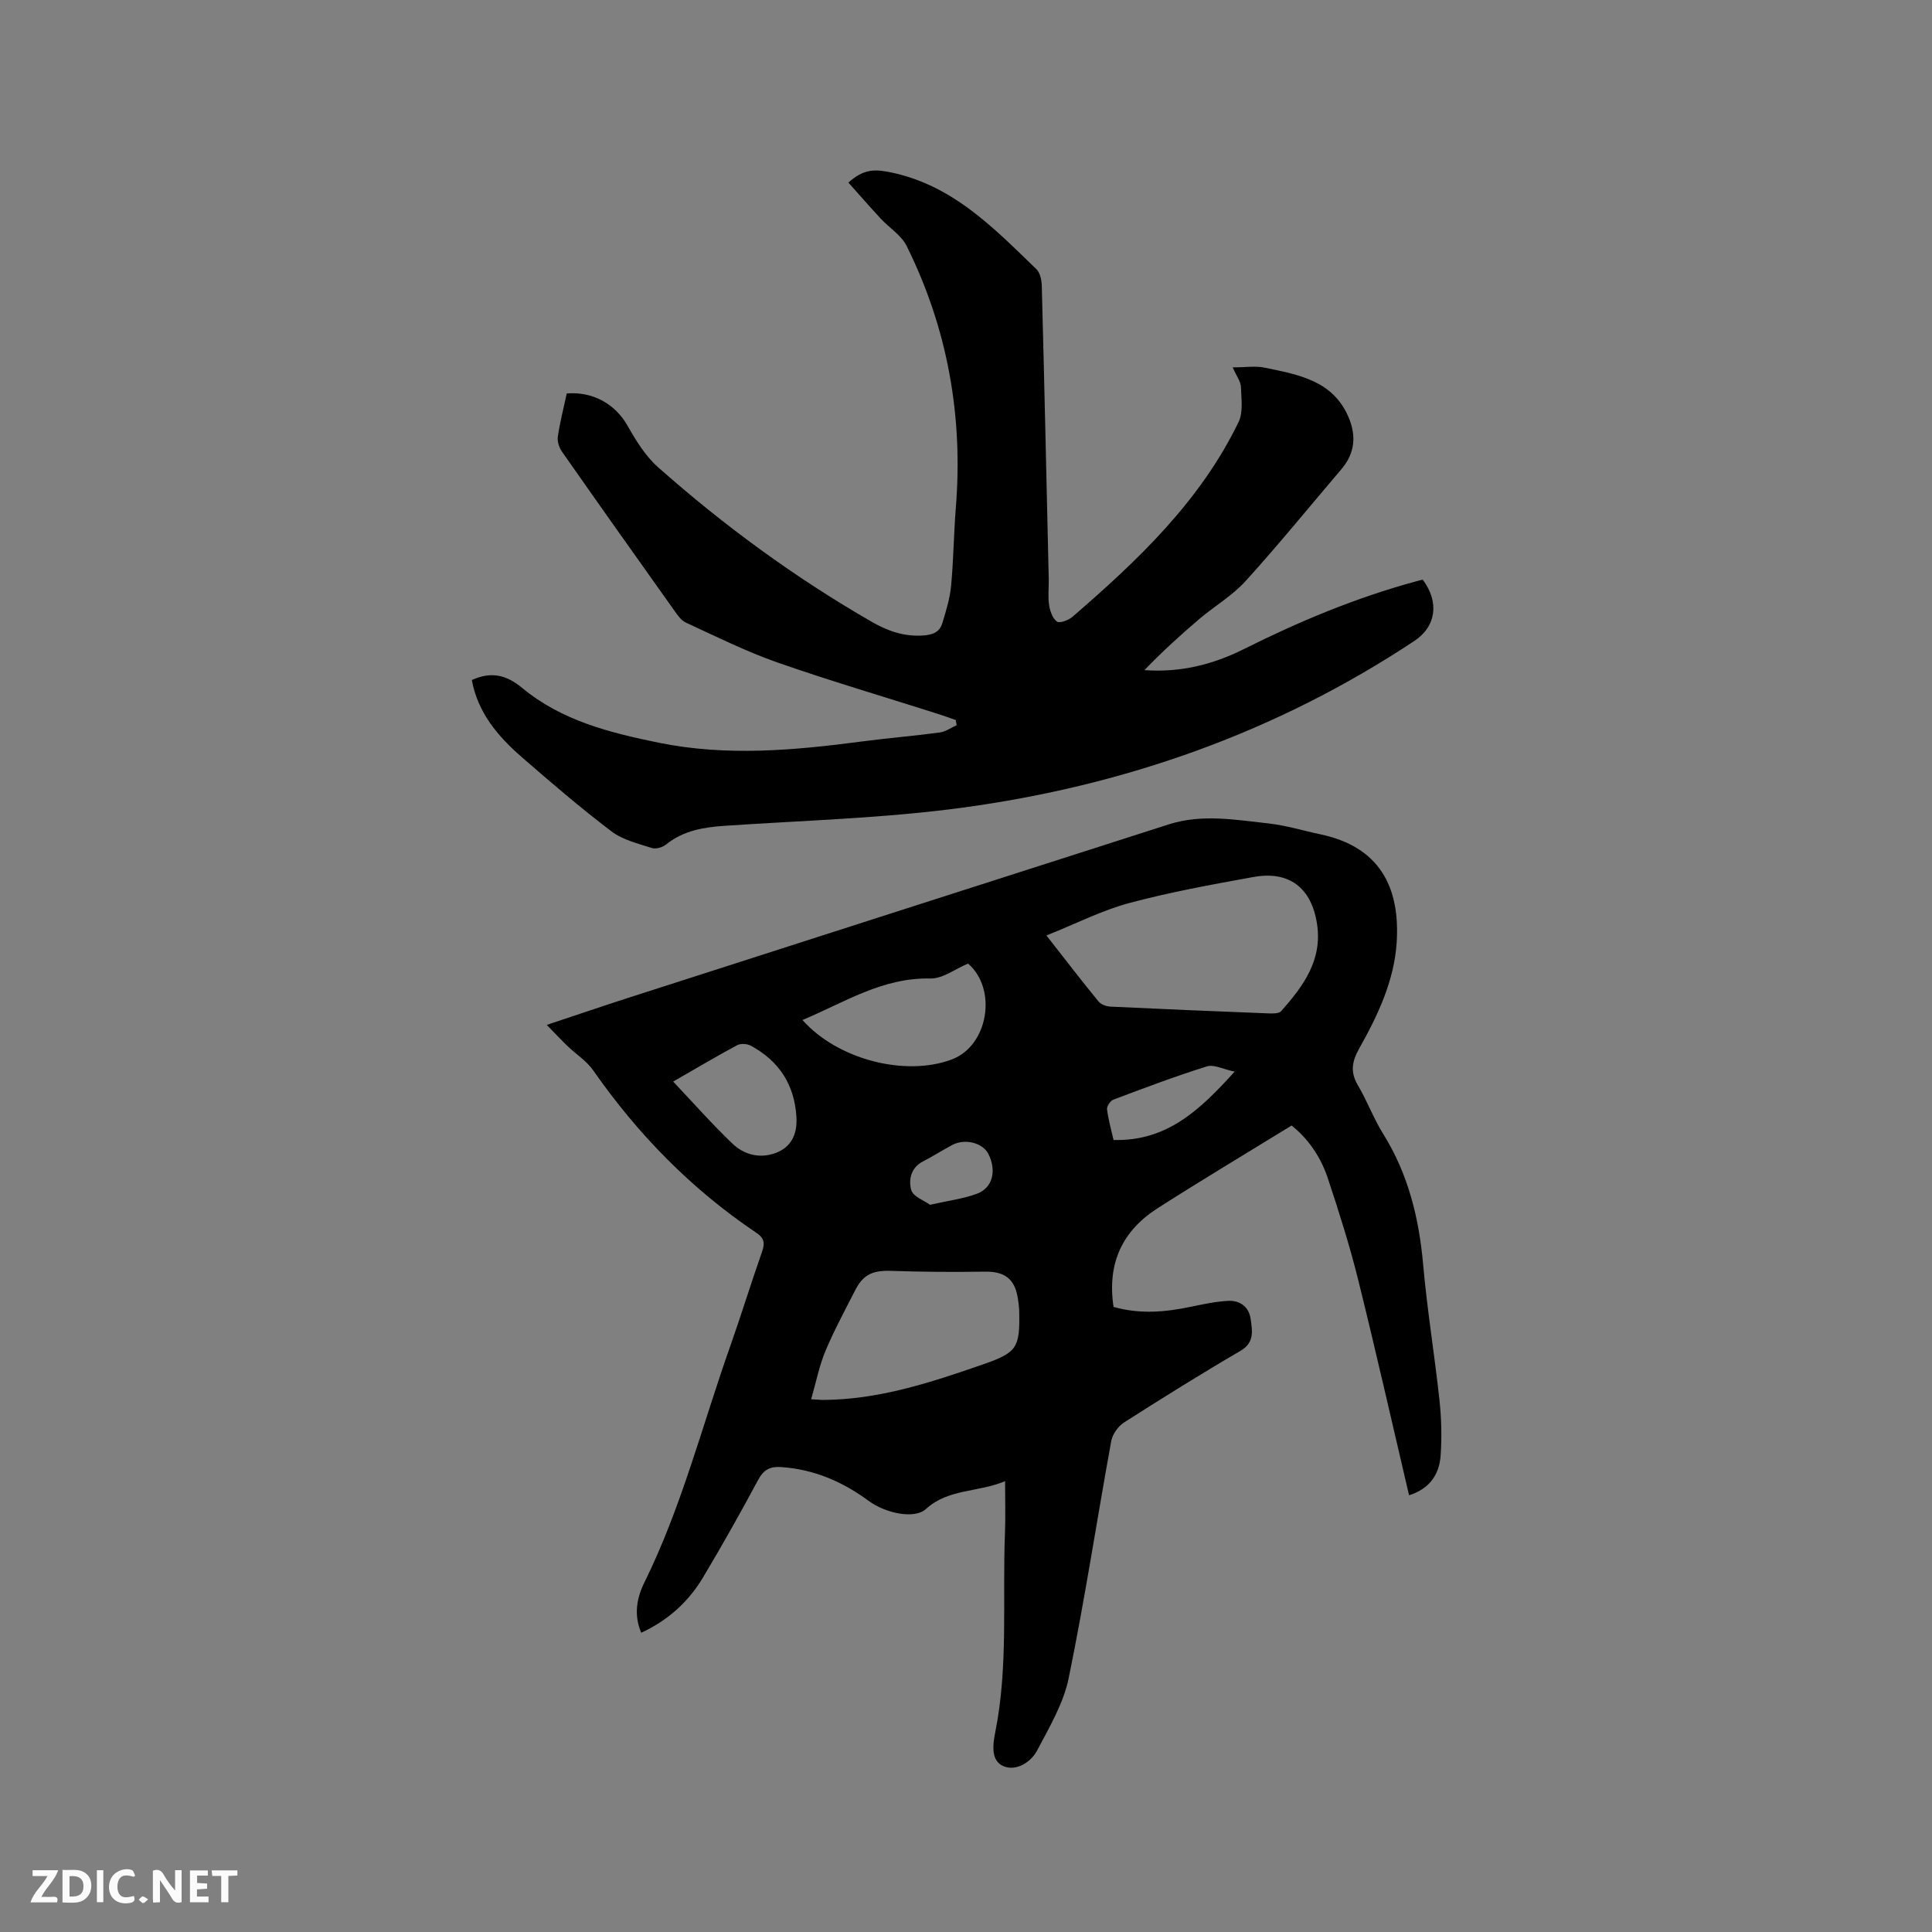 <svg enable-background="new 0 0 400 400" viewBox="0 0 400 400" xmlns="http://www.w3.org/2000/svg"><rect x="0" y="0" width="400" height="400" fill="#808080" stroke="none"/><path d="m230.55 270.58c5.42 1.54 10.64 1.09 15.87 0 2.58-.54 5.19-1.1 7.8-1.25 2.48-.14 4.37 1.21 4.72 3.79.33 2.43.83 4.84-2.13 6.57-8.14 4.75-16.14 9.74-24.09 14.82-1.23.78-2.39 2.43-2.65 3.84-2.98 16.36-5.47 32.81-8.81 49.09-1.07 5.23-4 10.15-6.53 14.97-1.32 2.5-4.39 4.35-6.96 3.26-2.65-1.11-2.24-4.39-1.7-7.11 2.72-13.63 1.45-27.46 2-41.2.13-3.37.02-6.75.02-10.7-5.58 2.36-11.74 1.51-16.4 5.78-2.27 2.08-8.19.98-11.87-1.72-5.4-3.97-11.32-6.53-18.11-6.98-2.29-.15-3.61.54-4.74 2.65-3.65 6.81-7.44 13.55-11.41 20.19-2.99 5-7.16 8.85-12.8 11.46-1.59-3.71-.92-7.22.66-10.42 7.72-15.65 11.98-32.54 17.76-48.89 2.29-6.48 4.31-13.07 6.59-19.56.62-1.76.5-2.81-1.17-3.93-13.45-9.03-24.56-20.41-33.82-33.68-1.35-1.93-3.52-3.29-5.26-4.96-1.32-1.27-2.56-2.61-4.32-4.41 6.37-2.11 11.93-4.01 17.53-5.81 37.07-11.92 74.15-23.82 111.24-35.7 6.89-2.21 13.87-.94 20.78-.18 3.56.4 7.03 1.48 10.55 2.22 12.29 2.57 16.59 10.87 15.87 22.37-.5 7.93-3.9 15.12-7.75 21.97-1.49 2.65-1.92 4.86-.3 7.6 1.93 3.27 3.26 6.91 5.27 10.13 5.18 8.31 7.4 17.4 8.26 27.06.83 9.38 2.37 18.7 3.38 28.07.41 3.77.49 7.63.24 11.41-.27 3.96-2.3 6.91-6.54 8.25-3.53-15.04-6.88-29.9-10.55-44.68-1.76-7.07-3.97-14.04-6.27-20.96-1.48-4.48-4.17-8.3-7.5-10.91-9.43 5.8-18.69 11.33-27.77 17.14-7.28 4.67-10.46 11.41-9.09 20.41zm-13.9-76.9c4.11 5.25 7.39 9.52 10.8 13.68.51.62 1.61 1 2.46 1.05 10.9.52 21.79.98 32.69 1.4.89.03 2.18.07 2.65-.46 4.55-5.15 8.59-10.54 7.42-18.1-1.14-7.39-5.73-11.02-13.14-9.68-8.63 1.56-17.3 3.14-25.76 5.4-5.64 1.52-10.95 4.25-17.12 6.71zm-48.71 96.02c1.6.09 2.01.14 2.42.14 11.53-.04 22.29-3.59 33-7.3 7.19-2.49 7.81-3.43 7.66-10.98-.02-.95-.14-1.9-.3-2.84-.66-4.01-2.78-5.5-6.8-5.44-6.44.1-12.89.06-19.33-.16-3.85-.13-5.84.67-7.57 4.08-2.11 4.15-4.34 8.25-6.13 12.53-1.27 3.03-1.9 6.32-2.95 9.97zm32.48-90.2c-2.67 1.11-5.26 3.15-7.81 3.09-9.93-.23-17.83 4.99-26.47 8.59 7.24 8.17 21.28 11.8 30.94 8.16 7.57-2.86 9.44-14.61 3.34-19.84zm-61.05 24.43c4.25 4.49 8.1 8.86 12.29 12.86 2.36 2.26 5.58 3.12 8.8 1.97 3.4-1.22 4.65-3.96 4.43-7.53-.41-6.68-3.6-11.56-9.42-14.72-.77-.42-2.12-.51-2.86-.11-4.37 2.35-8.63 4.88-13.24 7.53zm116.25-2.06c-2.41-.5-4.3-1.54-5.73-1.09-6.55 2.05-12.98 4.48-19.4 6.9-.62.23-1.37 1.38-1.29 2.01.27 2.15.88 4.26 1.35 6.33 11.06.3 17.87-6.2 25.07-14.15zm-63.06 27.57c3.83-.87 6.91-1.25 9.73-2.3 3.25-1.22 4.08-4.79 2.35-8.22-1.17-2.32-4.86-3.27-7.5-1.86-2.05 1.1-4.01 2.35-6.08 3.42-2.53 1.31-2.97 3.85-2.39 5.92.38 1.35 2.68 2.16 3.89 3.04z" fill="#000001"/><path d="m294.56 120.01c3.5 4.68 2.76 9.71-1.72 12.68-28.5 18.9-59.98 29.99-93.66 34.54-16.24 2.19-32.72 2.63-49.1 3.74-4.42.3-8.58.98-12.17 3.87-.73.59-2.1 1-2.93.74-2.88-.94-6.05-1.68-8.38-3.45-6.41-4.87-12.53-10.12-18.61-15.41-4.93-4.29-9.08-9.19-10.3-15.93 3.96-1.78 7.06-1.15 10.46 1.67 8.14 6.74 18.11 9.25 28.28 11.32 14.08 2.86 28.04 1.57 42.05-.27 5.36-.71 10.75-1.14 16.1-1.86 1.2-.16 2.32-.99 3.48-1.5-.06-.36-.12-.72-.18-1.08-1.35-.46-2.69-.95-4.05-1.38-10.99-3.5-22.07-6.75-32.95-10.56-6.46-2.27-12.65-5.36-18.88-8.23-1.04-.48-1.82-1.69-2.54-2.7-7.74-10.87-15.46-21.76-23.11-32.69-.59-.84-1-2.12-.86-3.1.45-3.02 1.21-5.99 1.85-8.95 5.53-.44 10.09 2.27 12.59 6.69 1.74 3.07 3.7 6.26 6.3 8.57 13.67 12.12 28.36 22.87 44.22 32 3.25 1.87 6.61 3.1 10.54 2.86 2.11-.13 3.53-.66 4.12-2.59.76-2.5 1.55-5.06 1.8-7.65.51-5.37.55-10.79.98-16.17 1.54-19.02-1.7-37.16-10.18-54.25-1.11-2.23-3.6-3.75-5.37-5.66-2.24-2.42-4.41-4.91-6.69-7.46 2.85-2.56 5.01-2.82 8.07-2.25 13.19 2.45 21.88 11.49 30.85 20.18.77.74 1.09 2.24 1.12 3.41.53 20.23.98 40.47 1.44 60.7.04 1.8-.19 3.63.07 5.4.19 1.25.71 2.79 1.62 3.45.56.41 2.41-.28 3.23-.99 13.52-11.68 26.45-23.92 34.38-40.32.99-2.04.57-4.85.49-7.29-.03-1.06-.85-2.1-1.7-4.03 2.6 0 4.69-.34 6.63.06 6.93 1.45 14.14 2.62 17.38 10.32 1.62 3.84 1.27 7.44-1.5 10.69-6.6 7.75-13.02 15.65-19.86 23.19-2.74 3.02-6.42 5.17-9.57 7.84-3.92 3.33-7.72 6.8-11.36 10.58 7.36.55 14.18-1.15 20.5-4.31 11.49-5.75 23.27-10.68 35.68-14.05.49-.15.99-.26 1.44-.37z" fill="#000001"/><g fill="#fafbfa"><path d="m37.59 393.81c-.92.31-1.52.05-2-.78-.7-1.2-1.52-2.34-2.47-3.78v4.59c-.55.03-.95.05-1.41.07-.03-.37-.06-.64-.06-.91 0-1.91 0-3.81 0-5.7 1.13-.41 1.77-.03 2.29.91.62 1.11 1.38 2.14 2.31 3.19v-4.2h1.35v6.61z"/><path d="m12.94 393.88v-6.75c1.9.19 3.93-.54 5.37 1.29.8 1.01.78 2.88.03 3.97-1.37 1.97-3.4 1.51-5.4 1.49m1.45-1.22c2.04.12 2.92-.58 2.89-2.21-.03-1.51-.98-2.19-2.89-2z"/><path d="m11.81 393.87h-5.49c.68-2.18 2.47-3.48 3.51-5.45h-3.08v-1.21h5.29c-.71 2.13-2.44 3.48-3.47 5.51.86 0 1.63.04 2.39-.01.79-.05 1.14.21.85 1.16"/><path d="m39.33 393.86v-6.61h3.7v1.07h-2.22v1.52c.68.04 1.34.09 2.07.13v1.07c-.72.05-1.38.09-2.1.14v1.48h2.4v1.19h-3.85z"/><path d="m27.71 388.56c-1.15-.3-2.46-.61-3.1.64-.37.73-.41 1.93-.06 2.67.63 1.35 1.99.93 3.17.68.35.94-.01 1.32-.93 1.46-1.62.25-3.05-.27-3.76-1.48-.73-1.24-.6-3.03.31-4.17.88-1.11 2.71-1.7 4-1.16.32.13.44.74.65 1.12-.1.08-.19.16-.28.24"/><path d="m49.15 387.24v1.07c-.59.02-1.17.05-1.87.08v5.44h-1.48v-5.44h-1.85c-.05-.4-.08-.73-.13-1.15z"/><path d="m20.06 387.21h1.33v6.62h-1.33z"/><path d="m30.68 393.25c-.49.38-.8.79-1.05.76-.32-.05-.6-.45-.9-.7.26-.24.51-.64.8-.67.29-.04.62.3 1.15.61"/></g></svg>